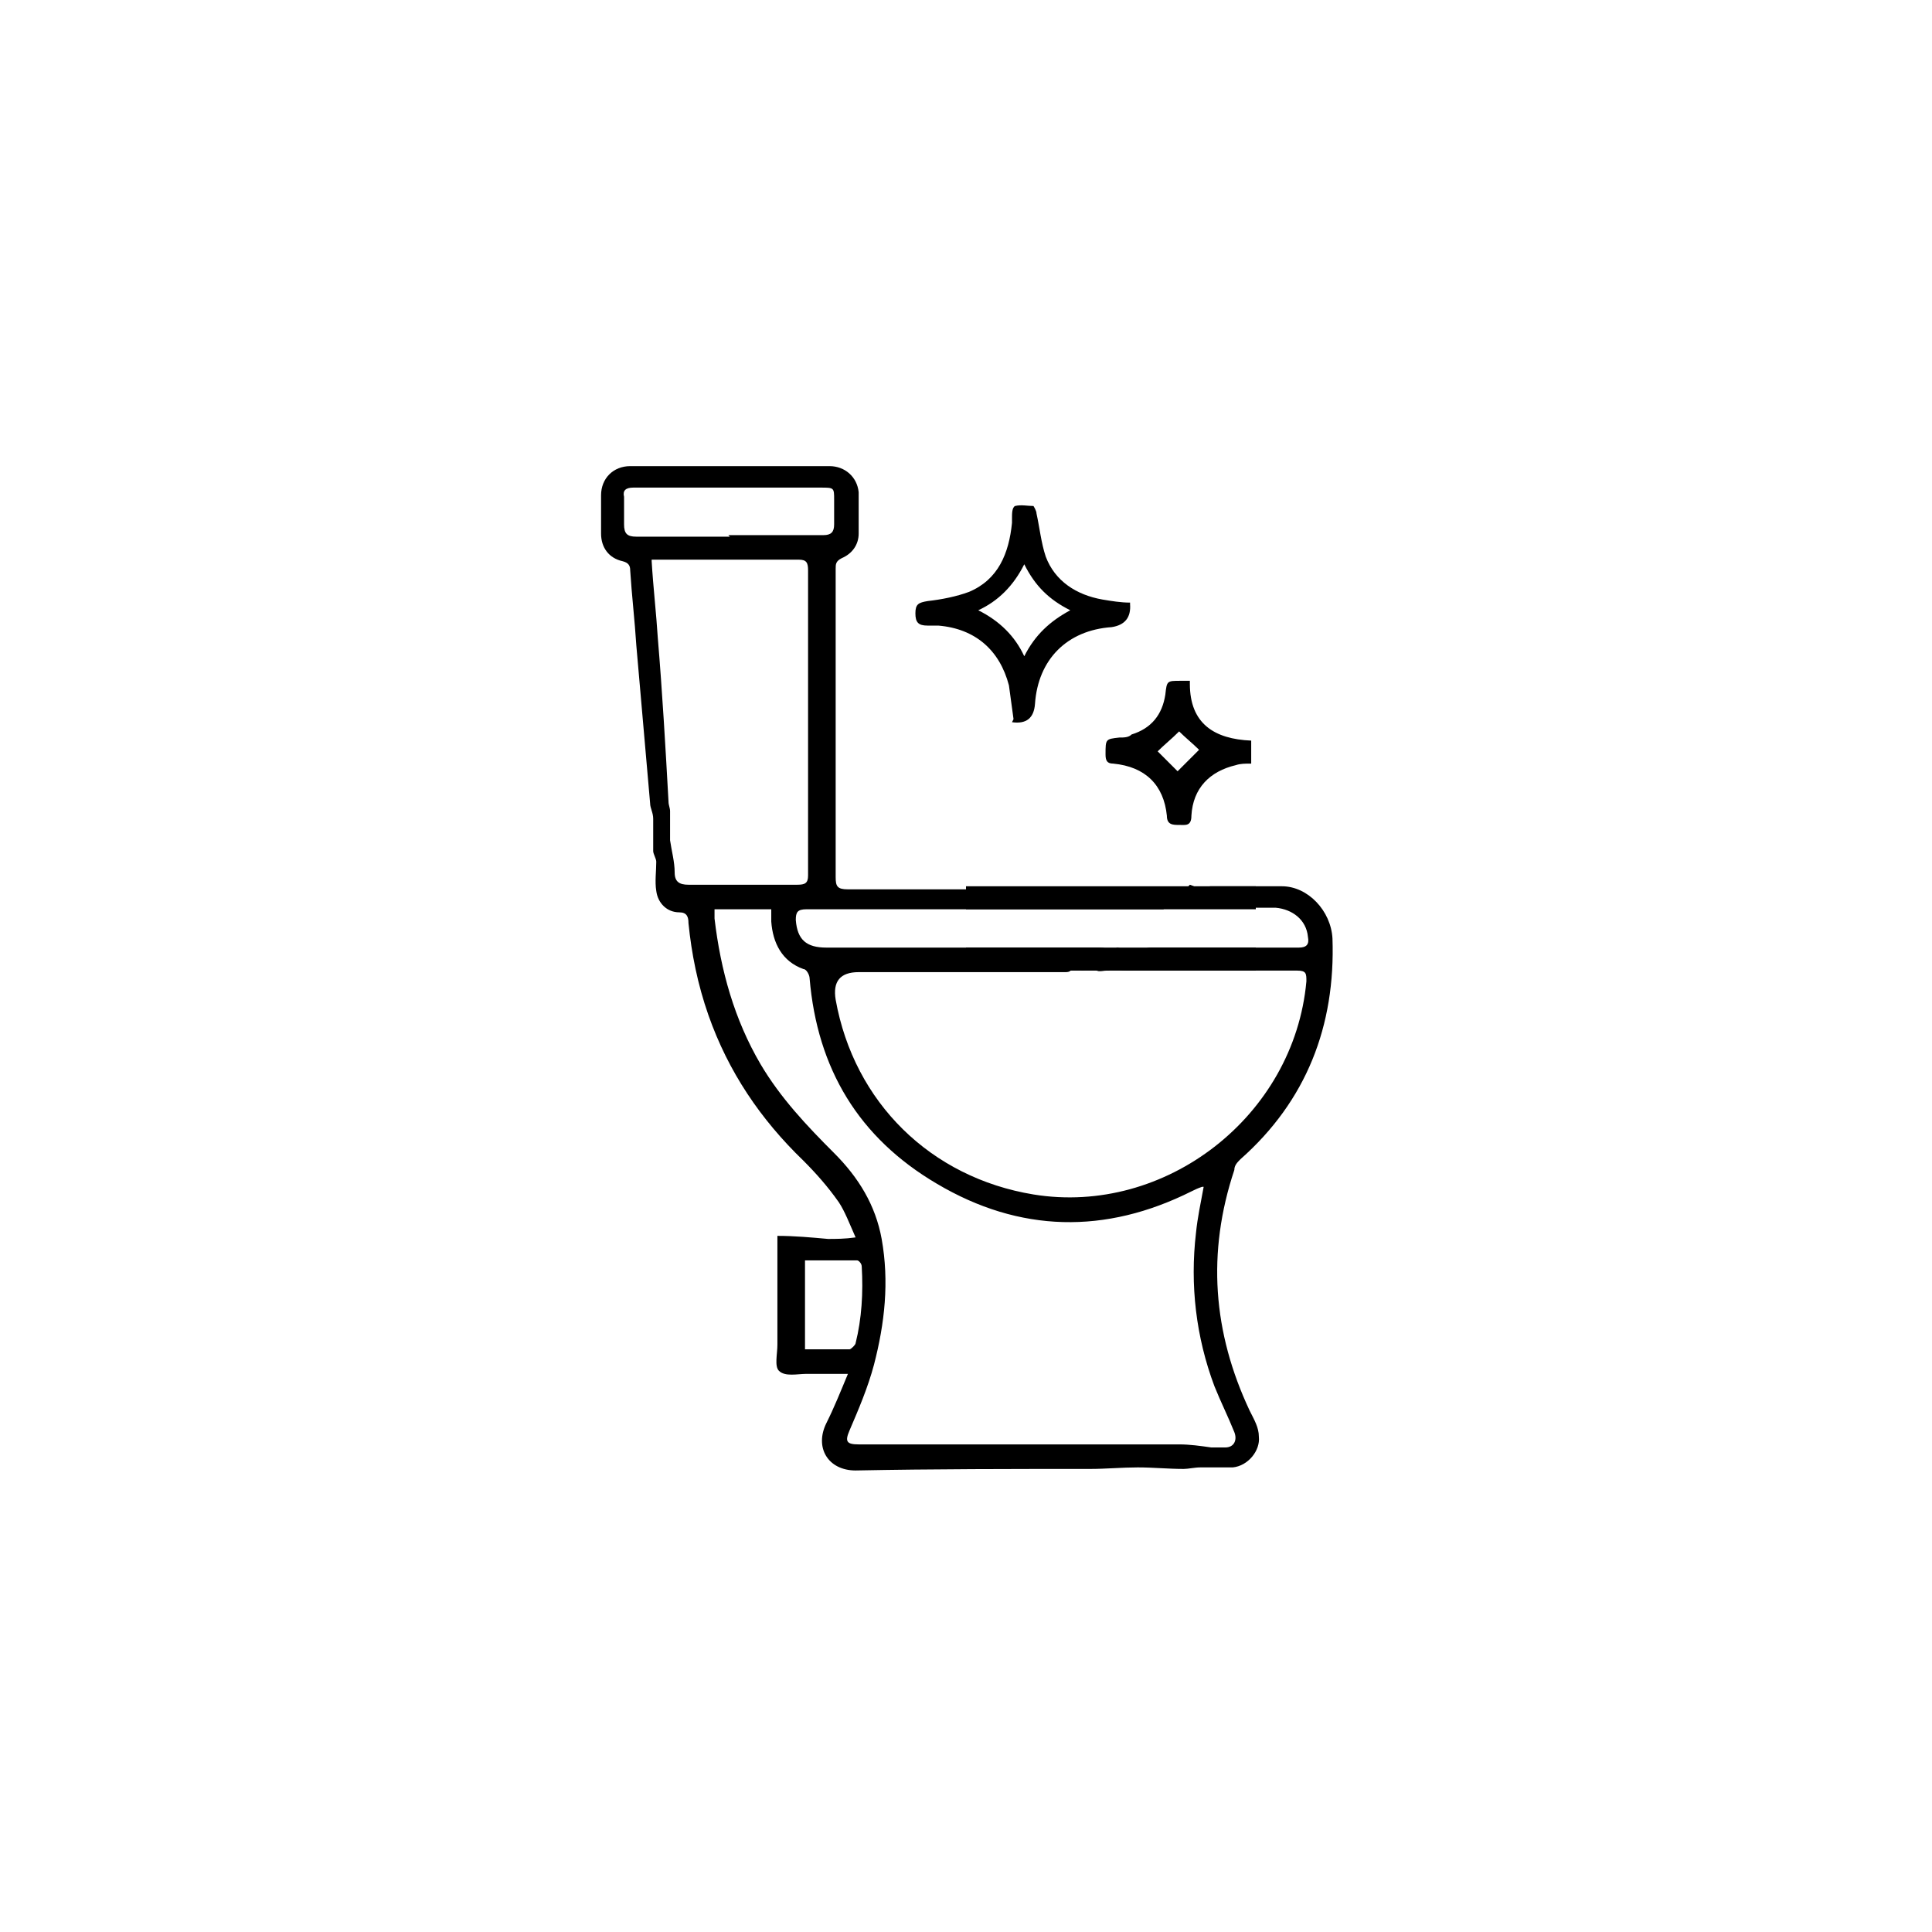 <?xml version="1.0" encoding="UTF-8"?>
<svg id="Capa_1" data-name="Capa 1" xmlns="http://www.w3.org/2000/svg" version="1.1" viewBox="0 0 126 126">
  <defs>
    <style>
      .cls-1 {
        fill: #000;
        stroke-width: 0px;
      }
    </style>
  </defs>
  <path class="cls-1" d="M78.9,57.8c1.6,0,3.2,0,4.7,0,1.7,0,3.2,1.6,3.3,3.4.2,5.7-1.7,10.6-6,14.4-.2.2-.4.4-.4.7-1.8,5.4-1.4,10.6,1,15.7.3.6.6,1.1.6,1.7.1.9-.7,1.9-1.7,2-.7,0-1.4,0-2.1,0-.4,0-.8.1-1.1.1-1,0-2-.1-3-.1-1,0-2.1.1-3.1.1-5.1,0-10.2,0-15.3.1-1.8,0-2.7-1.5-1.9-3.1.5-1,.9-2,1.4-3.2-1,0-1.8,0-2.7,0-.6,0-1.4.2-1.8-.2-.3-.3-.1-1.1-.1-1.7,0-2.1,0-4.2,0-6.3,0-.2,0-.4,0-.8,1.1,0,2.2.1,3.3.2.5,0,1.1,0,1.8-.1-.4-.9-.7-1.7-1.1-2.3-.7-1-1.5-1.9-2.3-2.7-2.8-2.7-4.9-5.8-6.2-9.5-.7-2-1.1-4-1.3-6,0-.4-.1-.7-.6-.7-.8,0-1.4-.6-1.5-1.4-.1-.6,0-1.3,0-1.9,0-.2-.2-.5-.2-.7,0-.7,0-1.4,0-2.1,0-.4-.2-.7-.2-1-.3-3.4-.6-6.9-.9-10.3-.1-1.6-.3-3.3-.4-4.9,0-.3-.1-.5-.5-.6-.9-.2-1.4-.9-1.4-1.8,0-.8,0-1.7,0-2.5,0-1.1.8-1.9,1.9-1.9,4.3,0,8.7,0,13,0,1,0,1.8.7,1.9,1.7,0,.9,0,1.8,0,2.7,0,.7-.4,1.3-1.1,1.6-.4.2-.4.4-.4.7,0,2.3,0,4.6,0,6.9,0,4.4,0,8.8,0,13.2,0,.6.1.8.8.8,7.1,0,14.2,0,21.2,0,.4,0,.7,0,.9.5.1.2.6.6.8.5.4-.1.6-.5.9-.8v-.2ZM78.4,77.4c-.3.1-.5.2-.7.3-5.6,2.8-11.2,2.7-16.6-.5-5.1-3-7.8-7.5-8.3-13.4,0-.2-.2-.6-.4-.6-1.4-.5-2-1.7-2.1-3.1,0-.3,0-.5,0-.8h-3.7c0,.1,0,.2,0,.2,0,.1,0,.3,0,.4.4,3.4,1.3,6.6,3,9.5,1.3,2.2,3,4,4.8,5.8,1.6,1.6,2.7,3.4,3.1,5.6.5,2.8.2,5.5-.5,8.2-.4,1.5-1,2.9-1.6,4.3-.3.7-.2.9.6.9.1,0,.3,0,.4,0,6.1,0,12.3,0,18.4,0,.7,0,1.4,0,2.1,0,.7,0,1.4.1,2.1.2.3,0,.6,0,.9,0,.6,0,.8-.5.6-1-.4-1-.9-2-1.3-3-1.2-3.2-1.6-6.6-1.2-10,.1-1,.3-1.9.5-3ZM70.1,62.7c-.3.2,0,.7-.6.7-4.5,0-9,0-13.5,0q-1.8,0-1.5,1.8c1.2,6.7,6.2,11.6,12.9,12.7,8.6,1.4,17-5.1,17.8-13.9,0-.5,0-.7-.6-.7-3.5,0-7.1,0-10.6,0-.7,0-1.4.1-1.8-.7,0-.2-.6-.3-.8-.3-.2,0-.4.4-.5.7,0,0,0,.2,0,.2-.7.3-.6-.4-.8-.6ZM42.5,36.6c.1,1.7.3,3.4.4,5,.3,3.6.5,7.1.7,10.7,0,.2.1.4.1.6,0,.5,0,.9,0,1.4,0,.2,0,.3,0,.5.1.7.3,1.4.3,2.1,0,.6.3.8.9.8,2.4,0,4.7,0,7.1,0,.5,0,.7-.1.7-.6,0-6.6,0-13.3,0-19.9,0-.5-.1-.7-.6-.7-3,0-6,0-9,0-.2,0-.4,0-.6,0ZM72.8,61.9s0,0,0-.1c.2,0,.4.1.5.2.3.3.6.3,1,0,.2-.1.5-.2.8-.2,3.2,0,6.4,0,9.6,0,.5,0,.7-.2.6-.7-.1-1.1-1-1.8-2.1-1.9-1.6,0-3.2,0-4.9,0-.9,0-1.6-.2-1.9-1.2,0,.3-.2.6-.2.9-.3-.3-.6-.6-.8-.9,0,0-.1.1-.2.2.2.3.4.6.7,1.1-1.4,0-2.6,0-3.8,0-6.5,0-13,0-19.5,0-.6,0-.7.2-.7.7.1,1.3.7,1.8,2,1.8,5.9,0,11.8,0,17.7,0,.5,0,.9.1,1.1.5.2.2.4.4.6.6,0,0,.1-.1.2-.2-.2-.3-.5-.6-.7-.9ZM47.5,34.9c2.1,0,4.1,0,6.2,0,.5,0,.7-.2.7-.7,0-.5,0-1.1,0-1.6,0-.8,0-.8-.9-.8-2.8,0-5.7,0-8.5,0-1.2,0-2.5,0-3.7,0-.5,0-.7.2-.6.6,0,.6,0,1.2,0,1.8,0,.6.2.8.8.8,2,0,4,0,6.1,0ZM52.4,88c1,0,2,0,3,0,.1,0,.4-.3.4-.4.4-1.6.5-3.3.4-5,0-.2-.2-.4-.3-.4-1.1,0-2.3,0-3.4,0v5.9Z"/>
  <path class="cls-1" d="M66.1,46.9c-.1-.7-.2-1.5-.3-2.2-.6-2.3-2.2-3.7-4.6-3.9-.2,0-.4,0-.7,0-.6,0-.8-.2-.8-.8,0-.6.2-.7.8-.8.9-.1,1.9-.3,2.7-.6,1.9-.8,2.6-2.5,2.8-4.5,0-.1,0-.2,0-.3,0-.3,0-.7.2-.8.4-.1.8,0,1.2,0,0,0,.2.3.2.5.2.9.3,1.9.6,2.8.6,1.6,2,2.5,3.7,2.8.6.1,1.2.2,1.8.2,0,0,0,0,0,.1q.1,1.3-1.2,1.5c-2.9.2-4.8,2.1-5,5q-.1,1.4-1.5,1.2s0,0,0,0ZM66.8,36.8c-.7,1.4-1.7,2.4-3,3,1.4.7,2.4,1.7,3,3,.7-1.4,1.7-2.3,3-3-1.4-.7-2.3-1.6-3-3Z"/>
  <path class="cls-1" d="M77.6,44.6c0,2.6,1.6,3.6,4,3.7v1.5c-.4,0-.7,0-1,.1-1.7.4-2.8,1.5-2.9,3.3,0,.7-.4.6-.8.6-.4,0-.8,0-.8-.6-.2-2-1.4-3.2-3.5-3.4-.4,0-.5-.2-.5-.6,0-1,0-1,.9-1.1.3,0,.6,0,.8-.2,1.3-.4,2-1.3,2.2-2.6.1-.9.1-.9,1-.9.2,0,.3,0,.6,0ZM75.5,49c.5.5,1,1,1.3,1.3.4-.4.9-.9,1.4-1.4-.4-.4-.9-.8-1.3-1.2-.5.5-1,.9-1.4,1.3Z"/>
  <path class="cls-1" d="M77.6,57.7c.3.1.5.2.8.4,0,.1-.2.3-.2.4-.3-.2-.5-.3-.8-.5,0-.1.1-.2.2-.3Z"/>
  <path class="cls-1" d="M72.2,63.3c-.4,0-.7.2-.9-.3,0,0,.1-.3.2-.4.3.2.6.3.9.5,0,0,0,.2-.1.2Z"/>
  <rect class="cls-1" x="63" y="57.8" width="18.9" height="1.5"/>
  <rect class="cls-1" x="63" y="61.8" width="18.9" height="1.5"/>
</svg>